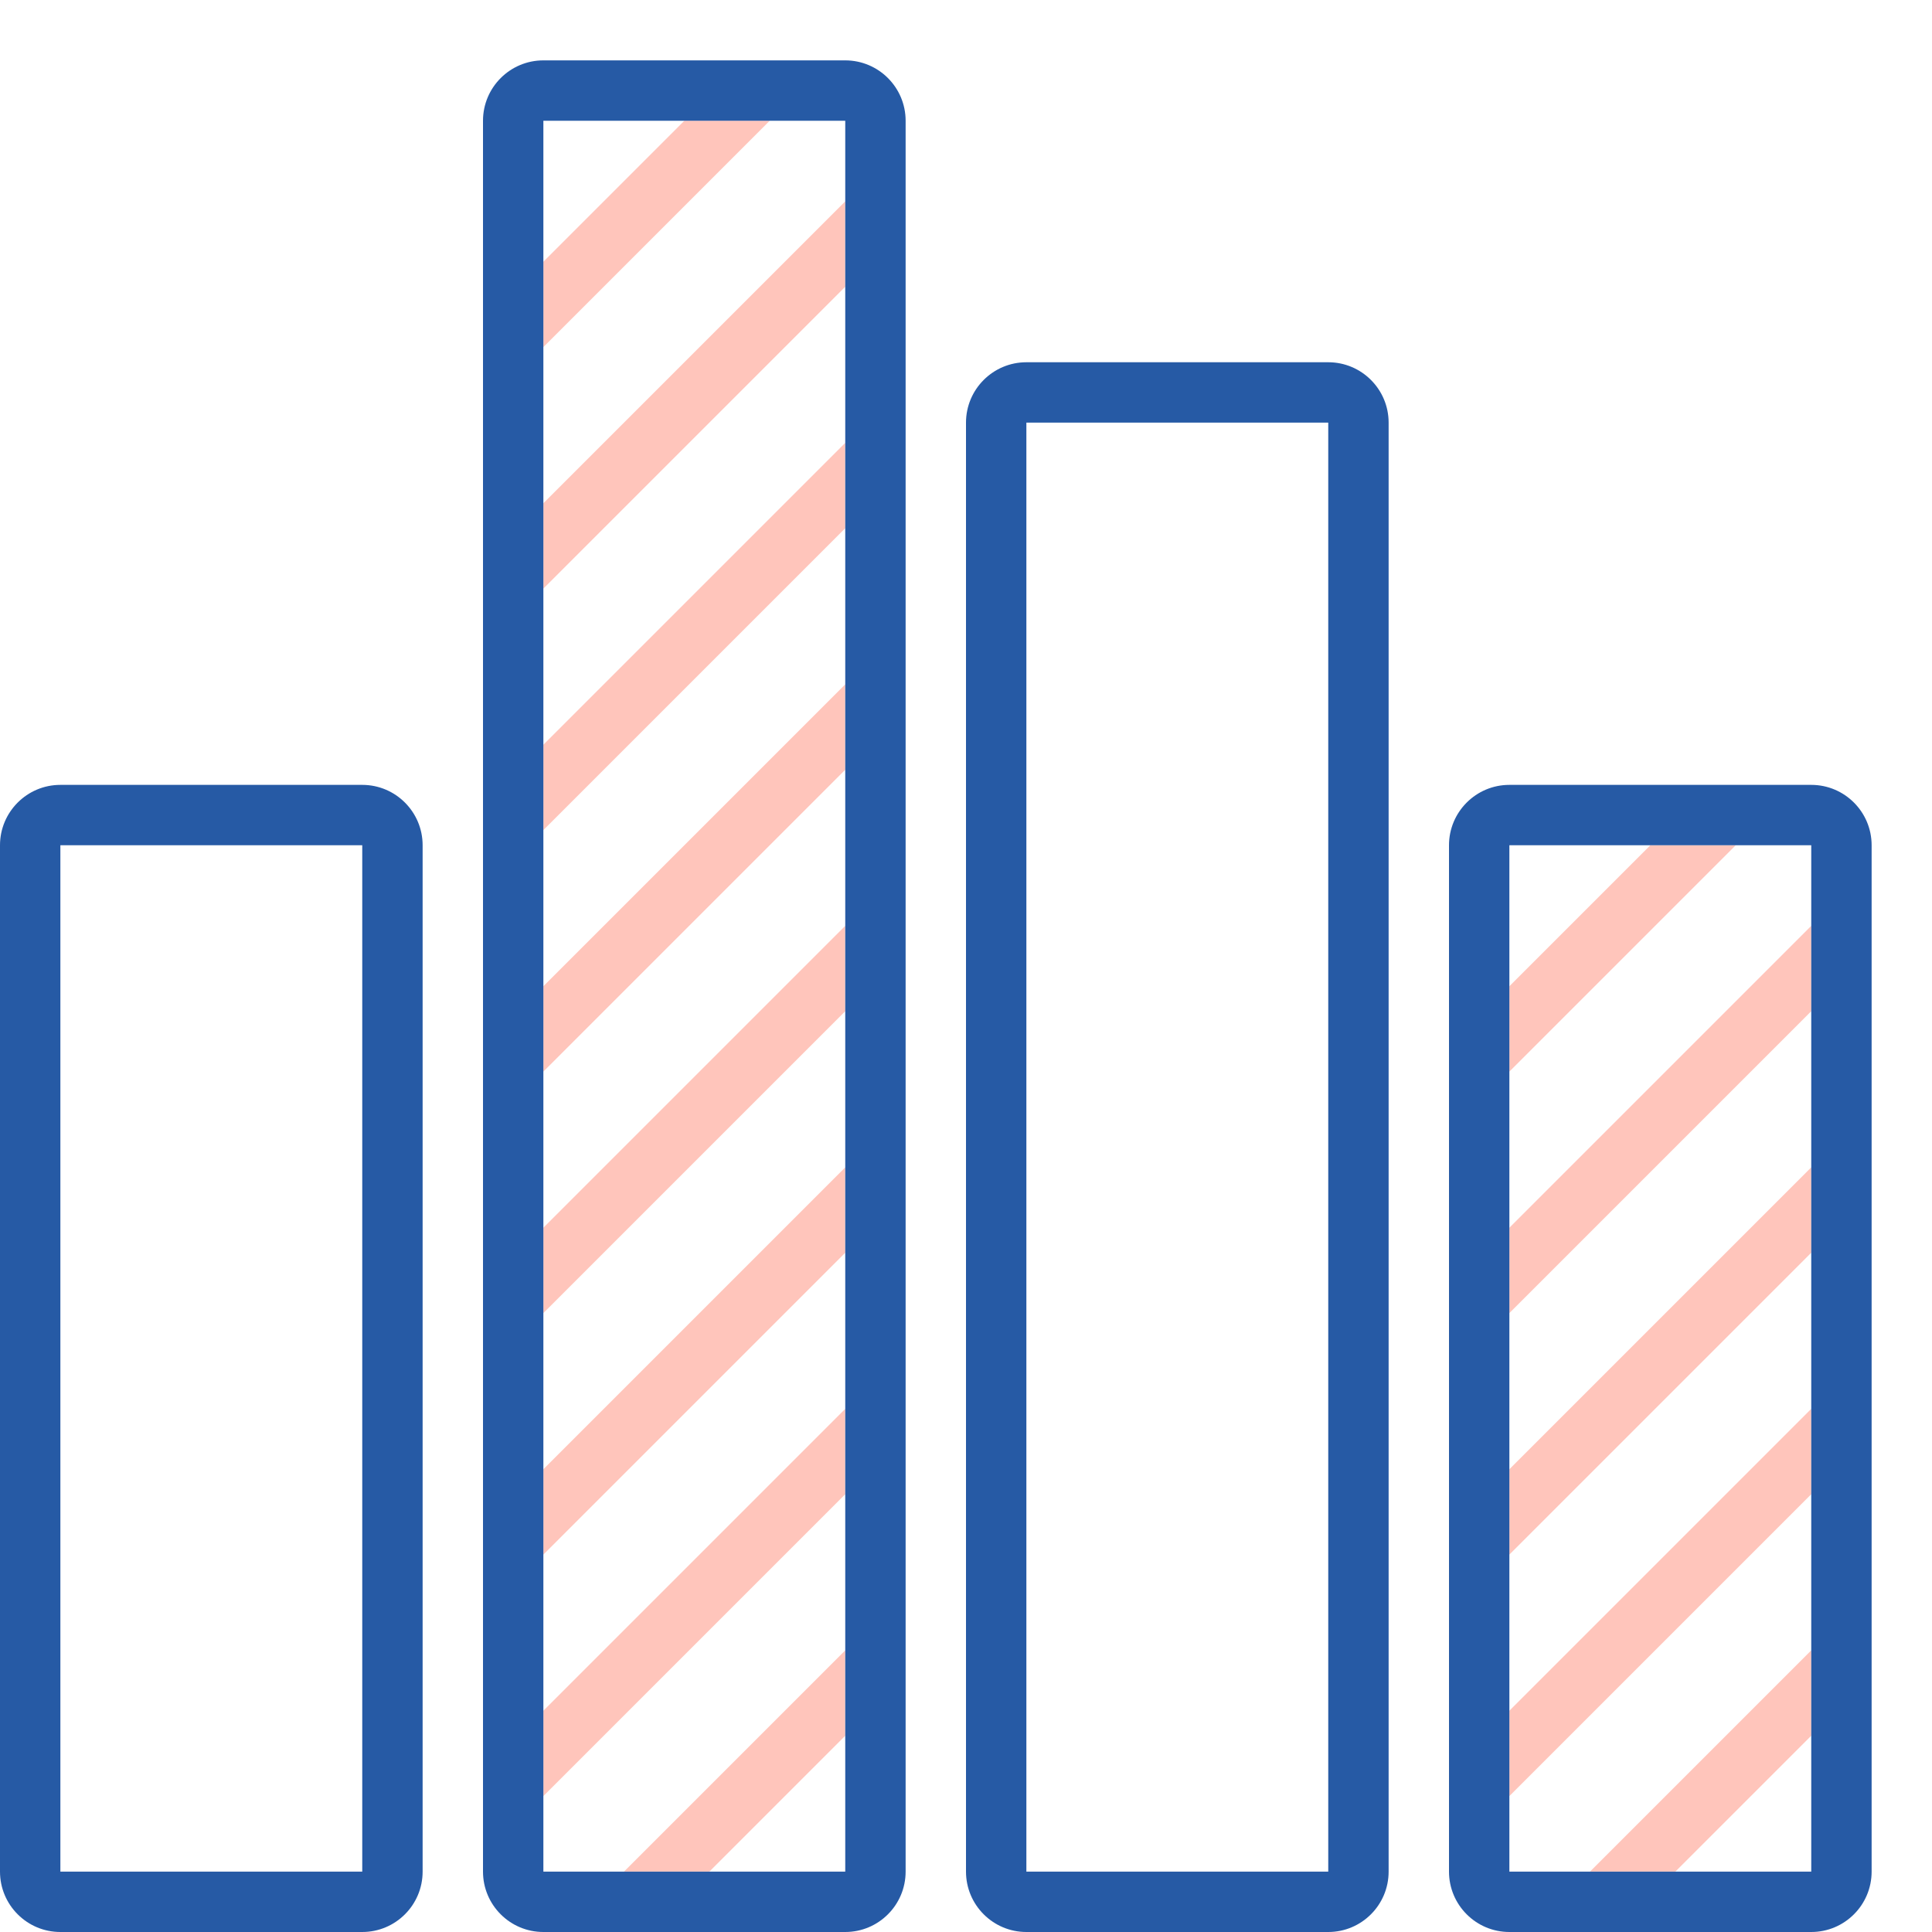 <?xml version="1.0" encoding="utf-8"?>
<svg version="1.1" id="Uploaded to svgrepo.com" xmlns="http://www.w3.org/2000/svg" xmlns:xlink="http://www.w3.org/1999/xlink" 
	 width="800px" height="800px" viewBox="0 0 32 32" xml:space="preserve">
<style type="text/css">
	.hatch_een{fill:#265AA5;}
	.hatch_twee{fill:#FFC5BB;}
</style>
<g>
	<path class="hatch_twee" d="M14,28.749L11.749,31h-1.414L14,27.335V28.749z M25,20.335v1.414l5-5v-1.414L25,20.335z M25,16.335
		v1.414L28.749,14h-1.414L25,16.335z M25,28.335v1.414l5-5v-1.414L25,28.335z M26.335,31h1.414L30,28.749v-1.414L26.335,31z
		 M9,28.335v1.414l5-5v-1.414L9,28.335z M25,24.335v1.414l5-5v-1.414L25,24.335z M14,12.749v-1.414l-5,5v1.414L14,12.749z M14,8.749
		V7.335l-5,5v1.414L14,8.749z M14,16.749v-1.414l-5,5v1.414L14,16.749z M9,24.335v1.414l5-5v-1.414L9,24.335z M12.749,2h-1.414
		L9,4.335v1.414L12.749,2z M14,4.749V3.335l-5,5v1.414L14,4.749z"/>
	<path class="hatch_een" d="M6,13H1c-0.552,0-1,0.448-1,1v17c0,0.552,0.448,1,1,1h5c0.552,0,1-0.448,1-1V14C7,13.448,6.552,13,6,13z
		 M6,31H1V14h5V31z M14,1H9C8.448,1,8,1.448,8,2v29c0,0.552,0.448,1,1,1h5c0.552,0,1-0.448,1-1V2C15,1.448,14.552,1,14,1z M14,31H9
		V2h5V31z M22,6h-5c-0.552,0-1,0.448-1,1v24c0,0.552,0.448,1,1,1h5c0.552,0,1-0.448,1-1V7C23,6.448,22.552,6,22,6z M22,31h-5V7h5V31
		z M30,13h-5c-0.552,0-1,0.448-1,1v17c0,0.552,0.448,1,1,1h5c0.552,0,1-0.448,1-1V14C31,13.448,30.552,13,30,13z M30,31h-5V14h5V31z
		"/>
</g>
</svg>